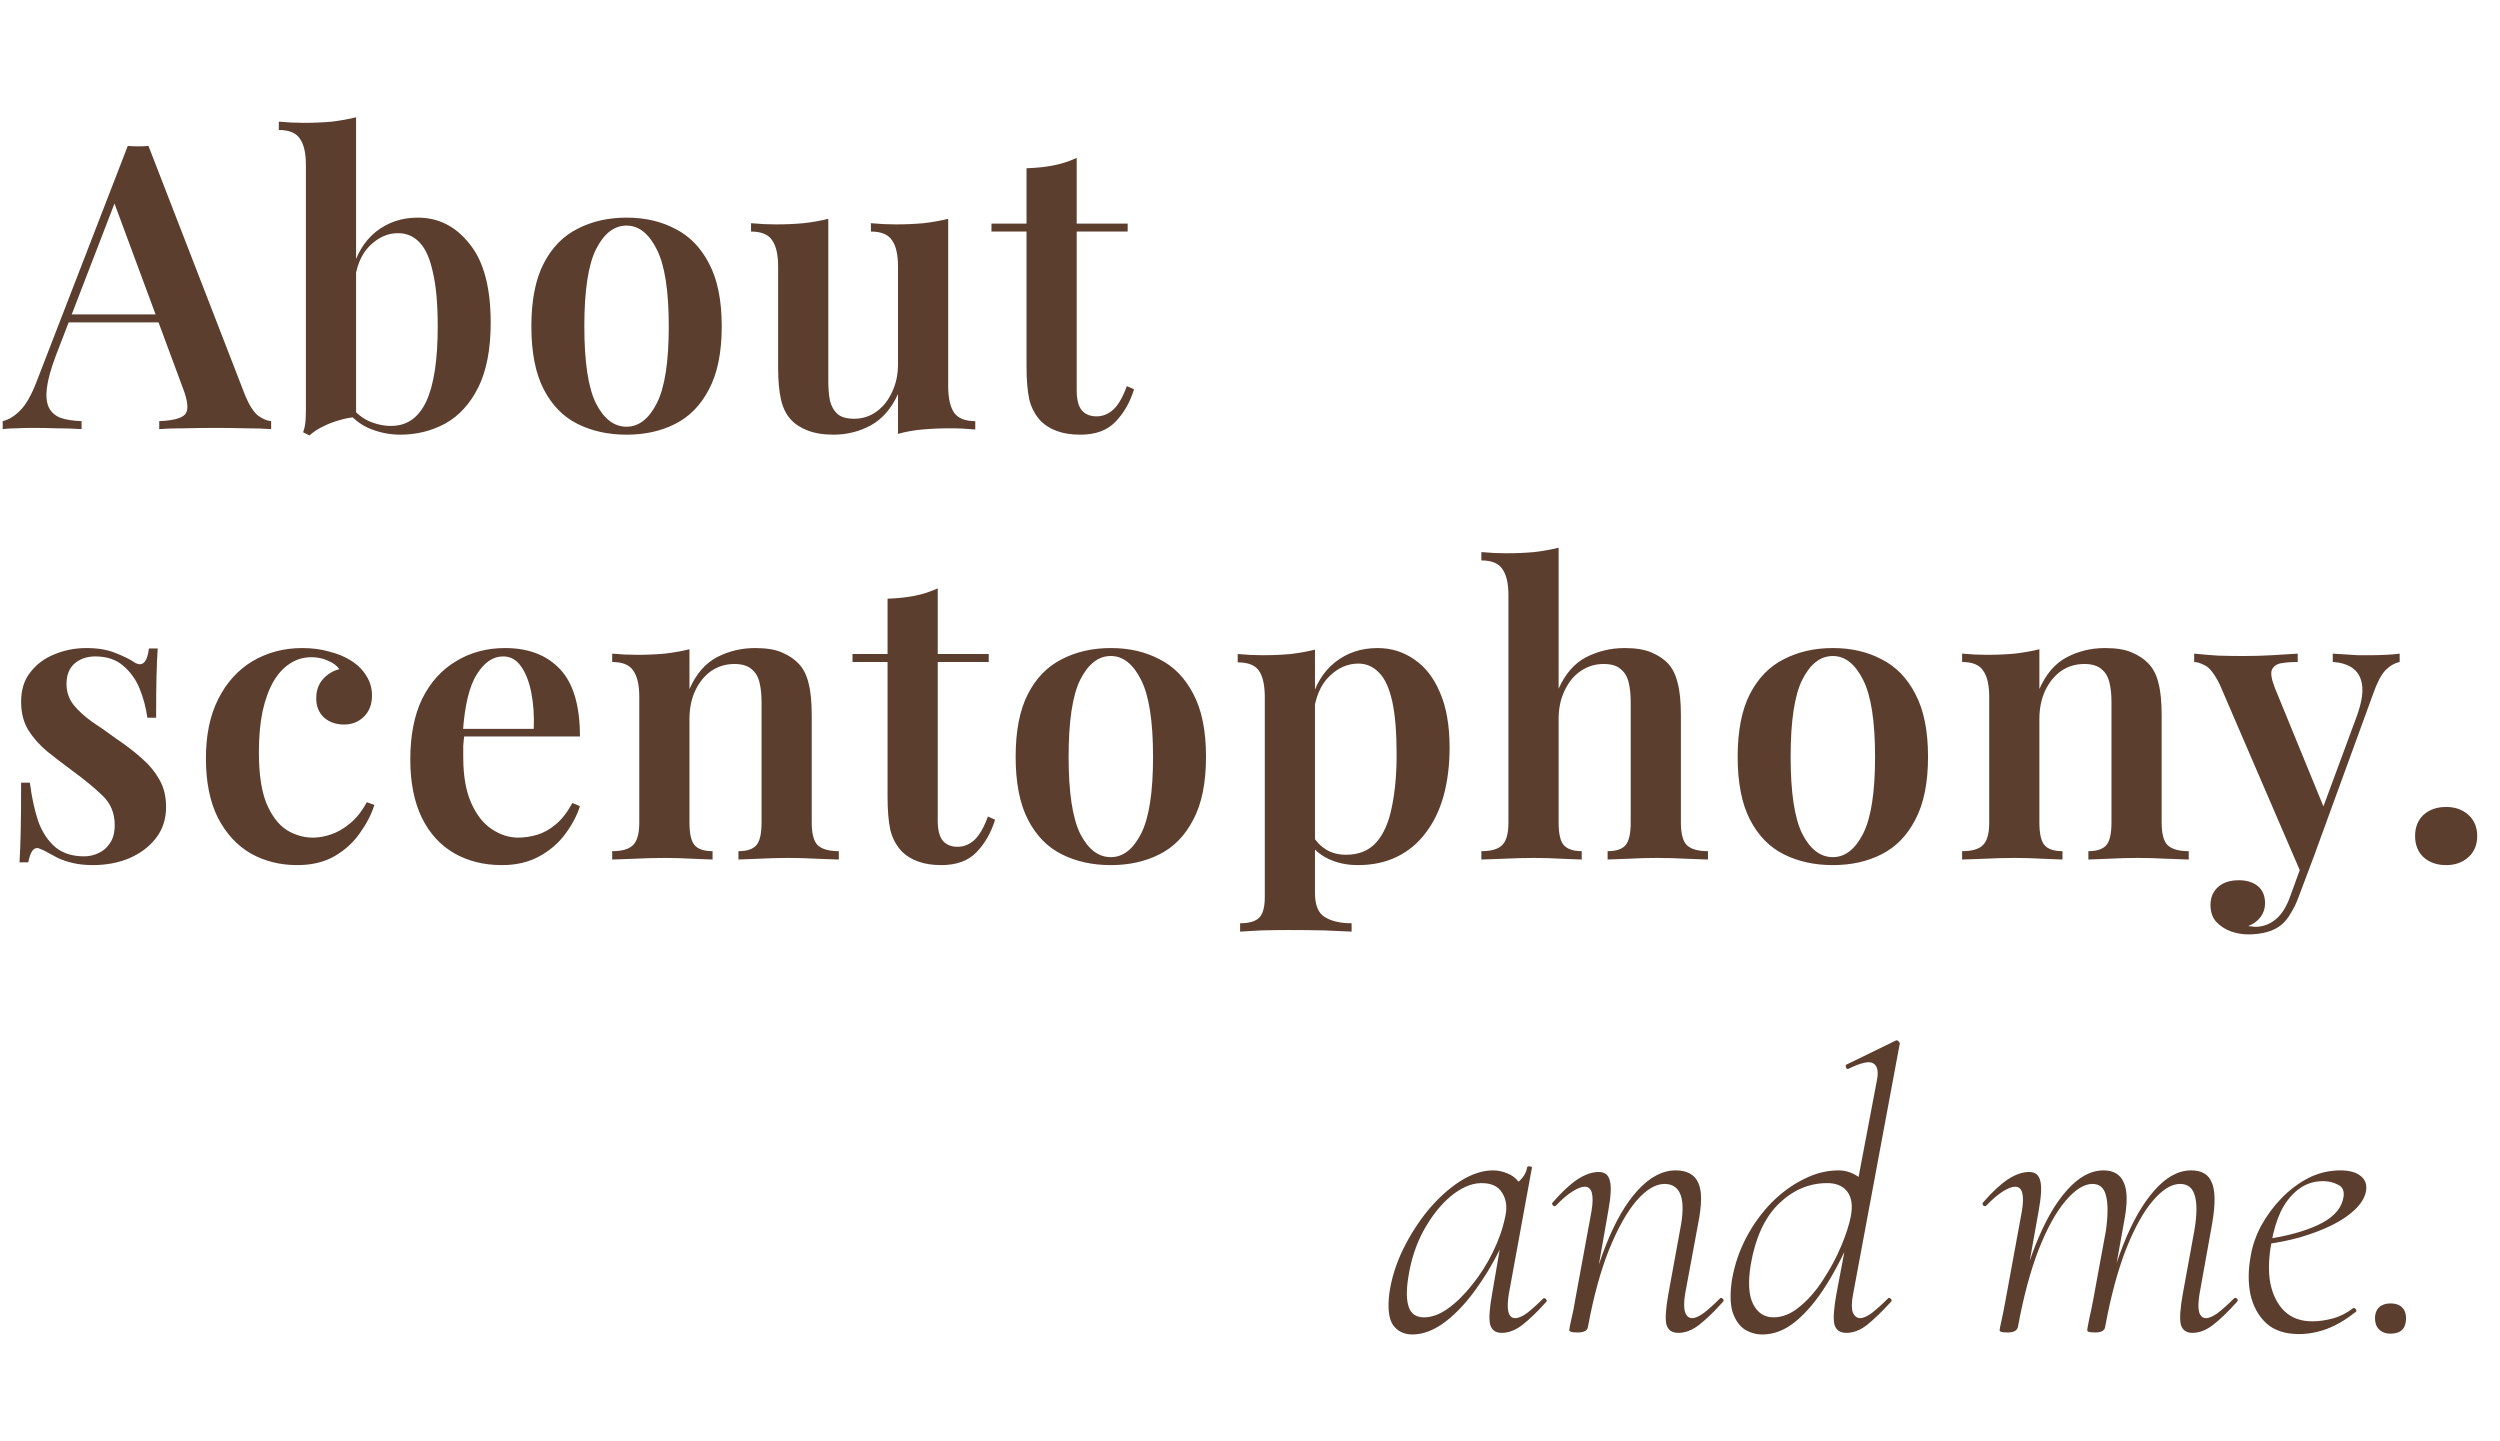 <?xml version="1.0" encoding="UTF-8"?> <svg xmlns="http://www.w3.org/2000/svg" width="536" height="309" viewBox="0 0 536 309" fill="none"><path d="M31.833 31.289L52.582 84.827C53.436 86.877 54.347 88.3 55.315 89.097C56.34 89.837 57.279 90.235 58.133 90.292V92C56.653 91.886 54.859 91.829 52.753 91.829C50.704 91.772 48.598 91.744 46.434 91.744C43.93 91.744 41.596 91.772 39.433 91.829C37.27 91.829 35.505 91.886 34.139 92V90.292C37.042 90.178 38.892 89.695 39.689 88.841C40.486 87.93 40.315 86.023 39.177 83.12L24.148 42.561L25.685 40.682L12.023 76.118C10.942 78.964 10.287 81.298 10.059 83.12C9.832 84.941 9.974 86.364 10.486 87.389C10.999 88.414 11.852 89.154 13.048 89.609C14.243 90.008 15.723 90.235 17.488 90.292V92C15.666 91.886 13.902 91.829 12.194 91.829C10.486 91.772 8.779 91.744 7.071 91.744C5.818 91.744 4.623 91.772 3.485 91.829C2.403 91.829 1.435 91.886 0.581 92V90.292C1.834 90.008 3.058 89.268 4.253 88.072C5.505 86.877 6.701 84.799 7.839 81.839L27.393 31.289C28.076 31.346 28.816 31.375 29.613 31.375C30.41 31.375 31.15 31.346 31.833 31.289ZM39.262 67.408V69.116H13.816L14.67 67.408H39.262ZM89.579 46.659C94.019 46.659 97.719 48.538 100.679 52.295C103.696 55.995 105.205 61.63 105.205 69.201C105.205 74.837 104.322 79.448 102.557 83.034C100.793 86.564 98.43 89.154 95.47 90.805C92.51 92.398 89.294 93.195 85.822 93.195C83.374 93.195 81.011 92.683 78.734 91.658C76.514 90.577 74.721 88.898 73.355 86.621H74.806C75.945 88.215 77.311 89.41 78.905 90.207C80.556 90.947 82.207 91.317 83.858 91.317C87.216 91.317 89.721 89.581 91.372 86.108C93.022 82.579 93.848 77.2 93.848 69.97C93.848 65.188 93.506 61.346 92.823 58.443C92.197 55.483 91.258 53.348 90.005 52.039C88.753 50.672 87.188 49.989 85.309 49.989C83.089 49.989 81.04 50.929 79.161 52.807C77.34 54.686 76.287 57.361 76.002 60.834L75.404 58.443C76.315 54.686 78.023 51.782 80.528 49.733C83.089 47.684 86.106 46.659 89.579 46.659ZM76.344 25.142V89.438C75.148 89.495 73.924 89.723 72.672 90.121C71.419 90.463 70.252 90.918 69.171 91.488C68.089 92 67.15 92.626 66.353 93.366L64.987 92.683C65.272 91.886 65.442 91.089 65.499 90.292C65.556 89.495 65.585 88.67 65.585 87.816V35.388C65.585 32.826 65.158 30.948 64.304 29.753C63.507 28.5 61.998 27.874 59.778 27.874V26.081C61.6 26.252 63.365 26.337 65.072 26.337C67.236 26.337 69.256 26.252 71.135 26.081C73.013 25.853 74.75 25.54 76.344 25.142ZM134.332 46.659C138.26 46.659 141.733 47.456 144.75 49.05C147.824 50.587 150.243 53.063 152.008 56.479C153.829 59.894 154.74 64.391 154.74 69.97C154.74 75.549 153.829 80.046 152.008 83.461C150.243 86.877 147.824 89.353 144.75 90.89C141.733 92.427 138.26 93.195 134.332 93.195C130.405 93.195 126.904 92.427 123.83 90.89C120.756 89.353 118.336 86.877 116.572 83.461C114.807 80.046 113.925 75.549 113.925 69.97C113.925 64.391 114.807 59.894 116.572 56.479C118.336 53.063 120.756 50.587 123.83 49.05C126.904 47.456 130.405 46.659 134.332 46.659ZM134.332 48.367C131.657 48.367 129.465 50.075 127.758 53.49C126.107 56.849 125.281 62.342 125.281 69.97C125.281 77.598 126.107 83.091 127.758 86.45C129.465 89.808 131.657 91.488 134.332 91.488C136.951 91.488 139.114 89.808 140.822 86.45C142.53 83.091 143.383 77.598 143.383 69.97C143.383 62.342 142.53 56.849 140.822 53.49C139.114 50.075 136.951 48.367 134.332 48.367ZM203.291 46.915V82.778C203.291 85.34 203.718 87.247 204.572 88.499C205.426 89.695 206.934 90.292 209.097 90.292V92.085C207.332 91.915 205.568 91.829 203.803 91.829C201.697 91.829 199.676 91.915 197.741 92.085C195.862 92.256 194.126 92.569 192.532 93.025V84.486C191.109 87.617 189.145 89.865 186.64 91.231C184.192 92.541 181.545 93.195 178.699 93.195C176.479 93.195 174.601 92.882 173.064 92.256C171.584 91.687 170.388 90.89 169.477 89.865C168.51 88.784 167.827 87.361 167.428 85.596C167.03 83.831 166.83 81.554 166.83 78.765V57.162C166.83 54.6 166.403 52.722 165.55 51.526C164.753 50.274 163.244 49.648 161.024 49.648V47.855C162.846 48.025 164.61 48.111 166.318 48.111C168.424 48.111 170.417 48.025 172.295 47.855C174.231 47.627 175.995 47.314 177.589 46.915V81.754C177.589 83.29 177.703 84.657 177.931 85.852C178.215 87.047 178.756 88.015 179.553 88.755C180.35 89.438 181.545 89.78 183.139 89.78C184.904 89.78 186.498 89.268 187.921 88.243C189.344 87.218 190.454 85.824 191.251 84.059C192.105 82.294 192.532 80.302 192.532 78.082V57.162C192.532 54.6 192.105 52.722 191.251 51.526C190.454 50.274 188.946 49.648 186.726 49.648V47.855C188.547 48.025 190.312 48.111 192.02 48.111C194.126 48.111 196.118 48.025 197.997 47.855C199.932 47.627 201.697 47.314 203.291 46.915ZM230.844 33.851V47.94H241.773V49.648H230.844V83.632C230.844 85.681 231.214 87.133 231.954 87.987C232.694 88.841 233.747 89.268 235.113 89.268C236.422 89.268 237.618 88.784 238.699 87.816C239.781 86.791 240.749 85.112 241.602 82.778L243.139 83.461C242.286 86.251 240.948 88.585 239.126 90.463C237.362 92.285 234.857 93.195 231.612 93.195C229.677 93.195 228.026 92.939 226.66 92.427C225.35 91.972 224.212 91.288 223.244 90.378C221.992 89.068 221.138 87.503 220.683 85.681C220.284 83.86 220.085 81.44 220.085 78.423V49.648H212.571V47.94H220.085V36.071C222.134 36.014 224.041 35.815 225.806 35.473C227.57 35.132 229.25 34.591 230.844 33.851Z" fill="#5C3E2F"></path><path d="M18.529 138.942C20.92 138.942 22.969 139.284 24.677 139.967C26.385 140.65 27.637 141.248 28.434 141.76C30.369 143.183 31.537 142.273 31.935 139.028H33.813C33.7 140.679 33.614 142.643 33.557 144.92C33.5 147.14 33.472 150.128 33.472 153.885H31.593C31.309 151.779 30.768 149.73 29.971 147.737C29.174 145.745 28.007 144.094 26.47 142.785C24.933 141.419 22.912 140.736 20.408 140.736C18.643 140.736 17.163 141.248 15.967 142.273C14.829 143.297 14.26 144.749 14.26 146.627C14.26 148.335 14.772 149.844 15.797 151.153C16.821 152.405 18.131 153.601 19.724 154.739C21.375 155.821 23.083 157.016 24.848 158.325C26.897 159.692 28.719 161.086 30.313 162.509C31.907 163.876 33.187 165.413 34.155 167.12C35.123 168.771 35.607 170.735 35.607 173.012C35.607 175.631 34.867 177.879 33.386 179.758C31.963 181.579 30.056 183.002 27.666 184.027C25.332 184.995 22.742 185.479 19.895 185.479C18.358 185.479 16.964 185.336 15.711 185.052C14.459 184.767 13.349 184.397 12.381 183.942C11.641 183.543 10.958 183.173 10.332 182.832C9.763 182.49 9.165 182.205 8.539 181.978C7.97 181.693 7.457 181.807 7.002 182.319C6.603 182.832 6.29 183.685 6.063 184.881H4.184C4.298 183.059 4.383 180.839 4.44 178.221C4.497 175.602 4.526 172.13 4.526 167.803H6.404C6.803 170.934 7.4 173.695 8.197 176.086C9.051 178.42 10.275 180.27 11.869 181.636C13.463 182.945 15.512 183.6 18.017 183.6C19.098 183.6 20.123 183.372 21.091 182.917C22.115 182.462 22.941 181.75 23.567 180.782C24.25 179.815 24.592 178.505 24.592 176.854C24.592 174.35 23.738 172.272 22.03 170.621C20.322 168.97 18.188 167.206 15.626 165.327C13.691 163.904 11.869 162.509 10.161 161.143C8.51 159.777 7.144 158.24 6.063 156.532C5.038 154.824 4.526 152.804 4.526 150.47C4.526 147.908 5.18 145.802 6.489 144.151C7.799 142.443 9.506 141.162 11.613 140.309C13.776 139.398 16.081 138.942 18.529 138.942ZM64.812 138.942C66.918 138.942 68.853 139.199 70.618 139.711C72.44 140.166 74.005 140.821 75.314 141.675C76.681 142.529 77.762 143.61 78.559 144.92C79.356 146.172 79.755 147.567 79.755 149.104C79.755 150.982 79.185 152.491 78.047 153.629C76.908 154.768 75.485 155.337 73.778 155.337C72.013 155.337 70.561 154.824 69.423 153.8C68.341 152.775 67.8 151.409 67.8 149.701C67.8 148.05 68.284 146.684 69.252 145.603C70.22 144.521 71.387 143.809 72.753 143.468C72.241 142.728 71.444 142.13 70.362 141.675C69.281 141.162 68.085 140.906 66.776 140.906C65.068 140.906 63.531 141.362 62.165 142.273C60.799 143.126 59.603 144.436 58.578 146.2C57.611 147.908 56.842 150.043 56.273 152.604C55.761 155.109 55.505 158.012 55.505 161.314C55.505 165.925 56.045 169.568 57.127 172.244C58.266 174.919 59.717 176.826 61.482 177.965C63.246 179.046 65.125 179.587 67.117 179.587C68.313 179.587 69.594 179.359 70.96 178.904C72.326 178.448 73.664 177.68 74.973 176.598C76.339 175.517 77.563 173.98 78.645 171.987L80.267 172.585C79.641 174.577 78.616 176.57 77.193 178.562C75.827 180.555 74.034 182.205 71.814 183.515C69.594 184.824 66.89 185.479 63.702 185.479C60.059 185.479 56.757 184.653 53.797 183.002C50.837 181.295 48.474 178.733 46.71 175.318C45.002 171.902 44.148 167.661 44.148 162.595C44.148 157.585 45.03 153.344 46.795 149.872C48.56 146.343 51.008 143.639 54.138 141.76C57.326 139.882 60.884 138.942 64.812 138.942ZM108.288 138.942C113.298 138.942 117.225 140.451 120.072 143.468C122.918 146.485 124.341 151.295 124.341 157.898H95.565L95.48 156.276H114.436C114.55 153.487 114.379 150.925 113.924 148.591C113.468 146.2 112.728 144.293 111.704 142.87C110.736 141.447 109.455 140.736 107.861 140.736C105.698 140.736 103.82 142.016 102.226 144.578C100.632 147.083 99.635 151.21 99.237 156.959L99.579 157.472C99.465 158.212 99.379 159.008 99.322 159.862C99.322 160.716 99.322 161.57 99.322 162.424C99.322 166.352 99.892 169.597 101.03 172.158C102.169 174.72 103.649 176.598 105.47 177.794C107.292 178.989 109.17 179.587 111.106 179.587C112.415 179.587 113.753 179.388 115.119 178.989C116.485 178.591 117.823 177.851 119.132 176.769C120.442 175.688 121.637 174.151 122.719 172.158L124.341 172.841C123.715 174.834 122.662 176.826 121.182 178.818C119.759 180.754 117.908 182.348 115.631 183.6C113.354 184.852 110.679 185.479 107.605 185.479C103.734 185.479 100.319 184.625 97.359 182.917C94.398 181.209 92.093 178.676 90.442 175.318C88.791 171.902 87.966 167.746 87.966 162.851C87.966 157.671 88.82 153.316 90.528 149.787C92.292 146.257 94.712 143.582 97.785 141.76C100.859 139.882 104.36 138.942 108.288 138.942ZM161.91 138.942C164.3 138.942 166.207 139.255 167.63 139.882C169.111 140.508 170.306 141.305 171.217 142.273C172.241 143.354 172.953 144.749 173.351 146.457C173.807 148.164 174.035 150.47 174.035 153.373V176.342C174.035 178.733 174.462 180.355 175.315 181.209C176.226 182.063 177.735 182.49 179.841 182.49V184.283C178.816 184.226 177.222 184.169 175.059 184.112C172.953 183.999 170.904 183.942 168.911 183.942C166.805 183.942 164.756 183.999 162.763 184.112C160.771 184.169 159.291 184.226 158.323 184.283V182.49C160.145 182.49 161.426 182.063 162.166 181.209C162.906 180.355 163.276 178.733 163.276 176.342V150.47C163.276 148.933 163.133 147.567 162.849 146.371C162.564 145.119 161.995 144.151 161.141 143.468C160.287 142.728 159.063 142.358 157.469 142.358C155.591 142.358 153.912 142.87 152.432 143.895C151.008 144.92 149.87 146.343 149.016 148.164C148.219 149.929 147.821 151.921 147.821 154.141V176.342C147.821 178.733 148.191 180.355 148.931 181.209C149.671 182.063 150.951 182.49 152.773 182.49V184.283C151.805 184.226 150.354 184.169 148.418 184.112C146.483 183.999 144.519 183.942 142.527 183.942C140.42 183.942 138.286 183.999 136.122 184.112C133.959 184.169 132.337 184.226 131.255 184.283V182.49C133.362 182.49 134.842 182.063 135.696 181.209C136.606 180.355 137.062 178.733 137.062 176.342V149.445C137.062 146.883 136.635 145.005 135.781 143.809C134.984 142.557 133.475 141.931 131.255 141.931V140.138C133.077 140.309 134.842 140.394 136.549 140.394C138.656 140.394 140.648 140.309 142.527 140.138C144.462 139.91 146.227 139.597 147.821 139.199V147.737C149.244 144.493 151.208 142.216 153.712 140.906C156.217 139.597 158.949 138.942 161.91 138.942ZM201.051 126.134V140.223H211.981V141.931H201.051V175.915C201.051 177.965 201.421 179.416 202.161 180.27C202.901 181.124 203.954 181.551 205.32 181.551C206.63 181.551 207.825 181.067 208.907 180.099C209.988 179.075 210.956 177.395 211.81 175.061L213.347 175.744C212.493 178.534 211.155 180.868 209.334 182.746C207.569 184.568 205.064 185.479 201.82 185.479C199.884 185.479 198.233 185.222 196.867 184.71C195.558 184.255 194.419 183.572 193.452 182.661C192.199 181.352 191.345 179.786 190.89 177.965C190.491 176.143 190.292 173.724 190.292 170.707V141.931H182.778V140.223H190.292V128.354C192.342 128.297 194.249 128.098 196.013 127.757C197.778 127.415 199.457 126.874 201.051 126.134ZM238.161 138.942C242.089 138.942 245.562 139.739 248.579 141.333C251.653 142.87 254.072 145.346 255.837 148.762C257.658 152.177 258.569 156.675 258.569 162.253C258.569 167.832 257.658 172.329 255.837 175.744C254.072 179.16 251.653 181.636 248.579 183.173C245.562 184.71 242.089 185.479 238.161 185.479C234.233 185.479 230.733 184.71 227.659 183.173C224.585 181.636 222.165 179.16 220.401 175.744C218.636 172.329 217.754 167.832 217.754 162.253C217.754 156.675 218.636 152.177 220.401 148.762C222.165 145.346 224.585 142.87 227.659 141.333C230.733 139.739 234.233 138.942 238.161 138.942ZM238.161 140.65C235.486 140.65 233.294 142.358 231.586 145.773C229.936 149.132 229.11 154.625 229.11 162.253C229.11 169.881 229.936 175.374 231.586 178.733C233.294 182.092 235.486 183.771 238.161 183.771C240.78 183.771 242.943 182.092 244.651 178.733C246.359 175.374 247.212 169.881 247.212 162.253C247.212 154.625 246.359 149.132 244.651 145.773C242.943 142.358 240.78 140.65 238.161 140.65ZM281.93 139.284V191.456C281.93 194.017 282.614 195.725 283.98 196.579C285.403 197.49 287.338 197.945 289.786 197.945V199.738C288.42 199.681 286.484 199.596 283.98 199.482C281.532 199.425 278.913 199.397 276.124 199.397C274.189 199.397 272.253 199.425 270.318 199.482C268.382 199.596 266.902 199.681 265.878 199.738V197.945C267.813 197.945 269.179 197.547 269.976 196.75C270.773 195.953 271.172 194.473 271.172 192.31V149.53C271.172 146.969 270.773 145.09 269.976 143.895C269.179 142.643 267.642 142.016 265.365 142.016V140.223C267.187 140.394 268.952 140.479 270.659 140.479C272.822 140.479 274.843 140.394 276.722 140.223C278.6 139.996 280.337 139.682 281.93 139.284ZM295.336 138.942C298.296 138.942 300.943 139.768 303.277 141.419C305.611 143.013 307.433 145.375 308.742 148.506C310.108 151.637 310.791 155.565 310.791 160.289C310.791 164.046 310.365 167.49 309.511 170.621C308.657 173.695 307.376 176.342 305.668 178.562C304.017 180.782 301.968 182.49 299.52 183.685C297.073 184.881 294.283 185.479 291.152 185.479C288.761 185.479 286.627 185.023 284.748 184.112C282.87 183.202 281.504 181.978 280.65 180.441L281.504 179.245C282.187 180.441 283.126 181.408 284.321 182.149C285.517 182.889 286.94 183.259 288.591 183.259C291.323 183.259 293.486 182.376 295.08 180.612C296.674 178.79 297.784 176.257 298.41 173.012C299.093 169.767 299.435 166.01 299.435 161.741C299.435 157.016 299.122 153.231 298.496 150.384C297.869 147.538 296.93 145.489 295.678 144.236C294.425 142.927 292.945 142.273 291.238 142.273C288.904 142.273 286.798 143.212 284.919 145.09C283.097 146.912 281.987 149.587 281.589 153.117L280.991 150.726C281.902 146.969 283.638 144.066 286.2 142.016C288.761 139.967 291.807 138.942 295.336 138.942ZM334.168 117.425V147.652C335.591 144.464 337.555 142.216 340.06 140.906C342.622 139.597 345.383 138.942 348.343 138.942C350.677 138.942 352.584 139.255 354.064 139.882C355.544 140.508 356.739 141.305 357.65 142.273C358.618 143.354 359.301 144.749 359.699 146.457C360.155 148.164 360.382 150.47 360.382 153.373V176.342C360.382 178.733 360.809 180.355 361.663 181.209C362.574 182.063 364.082 182.49 366.189 182.49V184.283C365.164 184.226 363.599 184.169 361.492 184.112C359.386 183.999 357.308 183.942 355.259 183.942C353.21 183.942 351.189 183.999 349.197 184.112C347.204 184.169 345.696 184.226 344.671 184.283V182.49C346.493 182.49 347.773 182.063 348.513 181.209C349.253 180.355 349.623 178.733 349.623 176.342V150.47C349.623 148.933 349.481 147.567 349.197 146.371C348.912 145.119 348.343 144.151 347.489 143.468C346.692 142.728 345.468 142.358 343.817 142.358C341.995 142.358 340.345 142.87 338.865 143.895C337.441 144.863 336.303 146.257 335.449 148.079C334.595 149.844 334.168 151.864 334.168 154.141V176.342C334.168 178.733 334.538 180.355 335.278 181.209C336.075 182.063 337.356 182.49 339.121 182.49V184.283C338.153 184.226 336.701 184.169 334.766 184.112C332.887 183.999 330.924 183.942 328.874 183.942C326.825 183.942 324.69 183.999 322.47 184.112C320.307 184.169 318.685 184.226 317.603 184.283V182.49C319.709 182.49 321.189 182.063 322.043 181.209C322.954 180.355 323.409 178.733 323.409 176.342V127.671C323.409 125.11 322.983 123.231 322.129 122.036C321.332 120.783 319.823 120.157 317.603 120.157V118.364C319.425 118.535 321.189 118.62 322.897 118.62C325.06 118.62 327.081 118.535 328.96 118.364C330.838 118.136 332.574 117.823 334.168 117.425ZM392.963 138.942C396.891 138.942 400.363 139.739 403.38 141.333C406.454 142.87 408.874 145.346 410.638 148.762C412.46 152.177 413.371 156.675 413.371 162.253C413.371 167.832 412.46 172.329 410.638 175.744C408.874 179.16 406.454 181.636 403.38 183.173C400.363 184.71 396.891 185.479 392.963 185.479C389.035 185.479 385.534 184.71 382.46 183.173C379.386 181.636 376.967 179.16 375.202 175.744C373.438 172.329 372.555 167.832 372.555 162.253C372.555 156.675 373.438 152.177 375.202 148.762C376.967 145.346 379.386 142.87 382.46 141.333C385.534 139.739 389.035 138.942 392.963 138.942ZM392.963 140.65C390.287 140.65 388.096 142.358 386.388 145.773C384.737 149.132 383.912 154.625 383.912 162.253C383.912 169.881 384.737 175.374 386.388 178.733C388.096 182.092 390.287 183.771 392.963 183.771C395.582 183.771 397.745 182.092 399.452 178.733C401.16 175.374 402.014 169.881 402.014 162.253C402.014 154.625 401.16 149.132 399.452 145.773C397.745 142.358 395.582 140.65 392.963 140.65ZM451.333 138.942C453.724 138.942 455.631 139.255 457.054 139.882C458.534 140.508 459.73 141.305 460.641 142.273C461.665 143.354 462.377 144.749 462.775 146.457C463.231 148.164 463.458 150.47 463.458 153.373V176.342C463.458 178.733 463.885 180.355 464.739 181.209C465.65 182.063 467.159 182.49 469.265 182.49V184.283C468.24 184.226 466.646 184.169 464.483 184.112C462.377 183.999 460.328 183.942 458.335 183.942C456.229 183.942 454.18 183.999 452.187 184.112C450.195 184.169 448.715 184.226 447.747 184.283V182.49C449.569 182.49 450.85 182.063 451.59 181.209C452.33 180.355 452.7 178.733 452.7 176.342V150.47C452.7 148.933 452.557 147.567 452.273 146.371C451.988 145.119 451.419 144.151 450.565 143.468C449.711 142.728 448.487 142.358 446.893 142.358C445.015 142.358 443.335 142.87 441.855 143.895C440.432 144.92 439.294 146.343 438.44 148.164C437.643 149.929 437.244 151.921 437.244 154.141V176.342C437.244 178.733 437.614 180.355 438.354 181.209C439.095 182.063 440.375 182.49 442.197 182.49V184.283C441.229 184.226 439.778 184.169 437.842 184.112C435.907 183.999 433.943 183.942 431.95 183.942C429.844 183.942 427.709 183.999 425.546 184.112C423.383 184.169 421.761 184.226 420.679 184.283V182.49C422.785 182.49 424.266 182.063 425.119 181.209C426.03 180.355 426.486 178.733 426.486 176.342V149.445C426.486 146.883 426.059 145.005 425.205 143.809C424.408 142.557 422.899 141.931 420.679 141.931V140.138C422.501 140.309 424.266 140.394 425.973 140.394C428.08 140.394 430.072 140.309 431.95 140.138C433.886 139.91 435.651 139.597 437.244 139.199V147.737C438.668 144.493 440.631 142.216 443.136 140.906C445.641 139.597 448.373 138.942 451.333 138.942ZM514.489 140.138V141.931C513.407 142.159 512.383 142.756 511.415 143.724C510.504 144.692 509.622 146.4 508.768 148.847L496.131 183.515L493.484 187.528L475.894 146.713C474.812 144.55 473.787 143.212 472.82 142.699C471.852 142.187 471.055 141.931 470.429 141.931V140.138C472.08 140.309 473.787 140.451 475.552 140.565C477.374 140.622 479.195 140.65 481.017 140.65C483.123 140.65 485.144 140.593 487.079 140.479C489.072 140.366 490.922 140.252 492.63 140.138V141.931C491.32 141.931 490.153 142.016 489.129 142.187C488.104 142.358 487.421 142.842 487.079 143.639C486.795 144.379 487.023 145.688 487.763 147.567L498.436 173.61L497.753 173.951L505.267 153.629C506.235 150.954 506.633 148.79 506.462 147.14C506.292 145.489 505.665 144.236 504.584 143.383C503.502 142.529 502.022 142.045 500.144 141.931V140.138C501.055 140.195 501.965 140.252 502.876 140.309C503.787 140.366 504.669 140.422 505.523 140.479C506.377 140.479 507.202 140.479 507.999 140.479C509.195 140.479 510.362 140.451 511.5 140.394C512.696 140.337 513.692 140.252 514.489 140.138ZM496.131 183.515L492.886 192.139C492.373 193.562 491.804 194.757 491.178 195.725C490.609 196.75 489.954 197.575 489.214 198.201C488.36 198.941 487.307 199.482 486.055 199.824C484.859 200.165 483.522 200.336 482.042 200.336C480.732 200.336 479.451 200.108 478.199 199.653C477.004 199.198 475.979 198.514 475.125 197.604C474.328 196.693 473.93 195.497 473.93 194.017C473.93 192.423 474.471 191.143 475.552 190.175C476.634 189.207 478.114 188.723 479.992 188.723C481.643 188.723 482.981 189.122 484.005 189.919C485.087 190.773 485.628 192.025 485.628 193.676C485.628 194.757 485.315 195.725 484.689 196.579C484.062 197.433 483.18 198.088 482.042 198.543C482.326 198.6 482.582 198.628 482.81 198.628C483.095 198.685 483.322 198.714 483.493 198.714C485.144 198.714 486.624 198.173 487.933 197.091C489.243 196.01 490.296 194.302 491.093 191.968L494.167 183.515H496.131ZM524.454 173.012C526.389 173.012 527.983 173.581 529.236 174.72C530.488 175.858 531.114 177.367 531.114 179.245C531.114 181.124 530.488 182.632 529.236 183.771C527.983 184.909 526.389 185.479 524.454 185.479C522.461 185.479 520.839 184.909 519.587 183.771C518.391 182.632 517.794 181.124 517.794 179.245C517.794 177.367 518.391 175.858 519.587 174.72C520.839 173.581 522.461 173.012 524.454 173.012Z" fill="#5C3E2F"></path><path d="M302.831 286.11C301.009 286.11 299.615 285.427 298.647 284.061C297.736 282.695 297.48 280.418 297.879 277.23C298.334 274.099 299.302 270.996 300.782 267.922C302.319 264.792 304.14 261.945 306.247 259.384C308.41 256.822 310.687 254.773 313.078 253.236C315.525 251.699 317.859 250.93 320.079 250.93C321.104 250.93 322.1 251.13 323.068 251.528C324.036 251.87 324.861 252.467 325.544 253.321C326.227 254.175 326.626 255.285 326.74 256.651L323.495 254.517C324.121 254.403 324.889 253.947 325.8 253.15C326.711 252.297 327.252 251.329 327.423 250.247C327.536 250.076 327.736 250.02 328.02 250.076C328.362 250.133 328.504 250.219 328.447 250.333L323.495 277.401C322.926 280.873 323.381 282.609 324.861 282.609C325.544 282.609 326.398 282.239 327.423 281.499C328.447 280.702 329.586 279.678 330.838 278.425C331.009 278.254 331.208 278.283 331.436 278.511C331.664 278.738 331.692 278.937 331.521 279.108C329.643 281.214 327.935 282.865 326.398 284.061C324.918 285.199 323.438 285.768 321.958 285.768C320.649 285.768 319.823 285.171 319.482 283.975C319.197 282.723 319.339 280.531 319.909 277.401L321.958 265.446L323.324 263.995C321.559 268.207 319.51 271.993 317.176 275.351C314.899 278.71 312.508 281.357 310.004 283.292C307.556 285.171 305.165 286.11 302.831 286.11ZM305.307 282.438C306.958 282.438 308.666 281.812 310.431 280.56C312.252 279.251 313.988 277.543 315.639 275.437C317.347 273.33 318.827 270.996 320.079 268.435C321.332 265.873 322.214 263.34 322.726 260.835C323.182 258.843 322.954 257.135 322.043 255.712C321.189 254.289 319.652 253.606 317.432 253.663C315.383 253.72 313.248 254.659 311.028 256.481C308.865 258.302 306.93 260.75 305.222 263.824C303.571 266.841 302.461 270.285 301.892 274.156C301.493 276.831 301.55 278.881 302.063 280.304C302.575 281.727 303.656 282.438 305.307 282.438ZM359.839 285.768C358.473 285.768 357.619 285.171 357.278 283.975C356.993 282.723 357.135 280.531 357.705 277.401L360.181 263.824C361.547 257.164 360.437 253.834 356.851 253.834C354.972 253.834 352.98 255.029 350.874 257.42C348.824 259.811 346.86 263.312 344.982 267.922C343.16 272.476 341.652 277.998 340.456 284.488L339.517 284.402C340.712 277.799 342.306 271.993 344.299 266.983C346.291 261.917 348.568 257.989 351.13 255.2C353.748 252.353 356.452 250.93 359.242 250.93C361.689 250.93 363.312 251.813 364.109 253.577C364.906 255.285 364.906 258.16 364.109 262.202L361.291 277.401C361.006 279.165 361.006 280.474 361.291 281.328C361.575 282.182 362.088 282.609 362.828 282.609C363.454 282.609 364.279 282.239 365.304 281.499C366.329 280.702 367.467 279.678 368.72 278.425C368.89 278.197 369.09 278.197 369.317 278.425C369.602 278.653 369.63 278.881 369.403 279.108C367.524 281.214 365.816 282.865 364.279 284.061C362.799 285.199 361.319 285.768 359.839 285.768ZM338.236 285.683C337.496 285.683 337.012 285.626 336.785 285.512C336.557 285.455 336.443 285.342 336.443 285.171C336.443 285 336.585 284.26 336.87 282.951C337.212 281.584 337.496 280.161 337.724 278.681L341.225 259.64C341.794 256.167 341.31 254.431 339.773 254.431C339.09 254.431 338.208 254.773 337.126 255.456C336.045 256.139 334.878 257.135 333.625 258.444C333.454 258.672 333.227 258.672 332.942 258.444C332.714 258.16 332.714 257.932 332.942 257.761C334.821 255.598 336.557 253.976 338.151 252.894C339.802 251.813 341.339 251.272 342.762 251.272C344.071 251.272 344.868 251.898 345.153 253.15C345.494 254.346 345.38 256.509 344.811 259.64L340.456 284.488C340.342 285.285 339.602 285.683 338.236 285.683ZM377.847 286.11C376.48 286.11 375.2 285.74 374.004 285C372.866 284.203 372.012 282.951 371.443 281.243C370.93 279.478 370.902 277.144 371.357 274.241C371.926 271.053 372.951 268.065 374.431 265.275C375.911 262.486 377.704 260.01 379.811 257.847C381.974 255.684 384.279 254.004 386.727 252.809C389.175 251.557 391.651 250.93 394.156 250.93C395.693 250.93 397.116 251.386 398.425 252.297C399.791 253.15 400.588 254.602 400.816 256.651L397.4 263.995C395.636 268.264 393.7 272.078 391.594 275.437C389.545 278.738 387.353 281.357 385.019 283.292C382.742 285.171 380.351 286.11 377.847 286.11ZM380.238 282.438C382.173 282.438 384.052 281.67 385.873 280.133C387.752 278.596 389.431 276.66 390.911 274.327C392.448 271.993 393.729 269.602 394.753 267.154C395.778 264.706 396.461 262.6 396.803 260.835C397.258 258.501 397.002 256.708 396.034 255.456C395.066 254.204 393.558 253.606 391.509 253.663C387.695 253.72 384.279 255.228 381.262 258.188C378.302 261.148 376.338 265.446 375.37 271.082C374.744 274.896 374.915 277.742 375.883 279.621C376.85 281.499 378.302 282.438 380.238 282.438ZM395.863 285.768C394.497 285.768 393.643 285.171 393.302 283.975C393.017 282.723 393.16 280.531 393.729 277.401L402.438 231.462C402.78 229.64 402.495 228.473 401.584 227.961C400.731 227.449 398.966 227.847 396.29 229.157C396.063 229.27 395.892 229.157 395.778 228.815C395.664 228.473 395.721 228.274 395.949 228.217L406.452 223.094C406.622 222.98 406.822 223.037 407.049 223.265C407.277 223.492 407.362 223.663 407.305 223.777L397.315 277.401C396.973 279.165 396.945 280.474 397.23 281.328C397.571 282.182 398.112 282.609 398.852 282.609C399.478 282.609 400.304 282.239 401.328 281.499C402.353 280.702 403.491 279.678 404.744 278.425C404.915 278.197 405.114 278.197 405.341 278.425C405.626 278.653 405.655 278.881 405.427 279.108C403.491 281.214 401.784 282.865 400.304 284.061C398.824 285.199 397.344 285.768 395.863 285.768ZM470.043 285.768C468.733 285.768 467.908 285.171 467.566 283.975C467.282 282.723 467.424 280.531 467.993 277.401L470.47 263.824C471.039 260.465 471.067 257.961 470.555 256.31C470.099 254.659 469.046 253.834 467.396 253.834C465.574 253.834 463.639 255.029 461.589 257.42C459.54 259.811 457.604 263.312 455.783 267.922C454.018 272.476 452.538 277.998 451.343 284.488L450.489 284.402C451.627 277.799 453.193 271.993 455.185 266.983C457.178 261.917 459.426 257.989 461.931 255.2C464.435 252.353 467.054 250.93 469.786 250.93C472.063 250.93 473.543 251.813 474.227 253.577C474.967 255.285 474.995 258.16 474.312 262.202L471.58 277.401C471.295 279.165 471.266 280.474 471.494 281.328C471.779 282.182 472.263 282.609 472.946 282.609C473.629 282.609 474.483 282.239 475.507 281.499C476.532 280.702 477.671 279.678 478.923 278.425C479.151 278.197 479.378 278.197 479.606 278.425C479.834 278.653 479.834 278.881 479.606 279.108C477.727 281.214 476.02 282.865 474.483 284.061C473.003 285.199 471.523 285.768 470.043 285.768ZM430.423 285.683C429.683 285.683 429.199 285.626 428.971 285.512C428.8 285.455 428.715 285.342 428.715 285.171C428.715 285 428.857 284.288 429.142 283.036C429.427 281.727 429.683 280.446 429.91 279.194L433.497 259.64C434.066 256.167 433.582 254.431 432.045 254.431C431.362 254.431 430.48 254.773 429.398 255.456C428.317 256.139 427.15 257.135 425.897 258.444C425.726 258.672 425.499 258.672 425.214 258.444C424.986 258.16 424.986 257.932 425.214 257.761C427.093 255.598 428.829 253.976 430.423 252.894C432.074 251.813 433.611 251.272 435.034 251.272C436.343 251.272 437.14 251.898 437.425 253.15C437.766 254.346 437.652 256.509 437.083 259.64L432.643 284.488C432.472 285.285 431.732 285.683 430.423 285.683ZM449.208 285.683C448.468 285.683 447.984 285.626 447.756 285.512C447.586 285.455 447.5 285.342 447.5 285.171C447.5 285 447.643 284.203 447.927 282.78C448.269 281.3 448.553 279.934 448.781 278.681L451.513 263.824C451.969 260.465 451.969 257.961 451.513 256.31C451.115 254.659 450.147 253.834 448.61 253.834C446.846 253.834 444.939 255.029 442.889 257.42C440.84 259.811 438.905 263.312 437.083 267.922C435.318 272.476 433.838 277.998 432.643 284.488L431.704 284.402C432.842 277.799 434.407 271.993 436.4 266.983C438.392 261.917 440.641 257.989 443.145 255.2C445.65 252.353 448.269 250.93 451.001 250.93C453.164 250.93 454.616 251.813 455.356 253.577C456.153 255.285 456.153 258.16 455.356 262.202L451.343 284.488C451.229 285.285 450.517 285.683 449.208 285.683ZM492.9 286.025C489.94 286.025 487.606 285.256 485.898 283.719C484.19 282.125 483.052 280.048 482.482 277.486C481.97 274.924 481.999 272.163 482.568 269.203C482.909 267.097 483.649 264.962 484.788 262.799C485.983 260.636 487.435 258.672 489.143 256.907C490.907 255.086 492.843 253.634 494.949 252.553C497.112 251.471 499.389 250.93 501.78 250.93C503.772 250.93 505.253 251.357 506.22 252.211C507.188 253.008 507.53 254.118 507.245 255.541C506.96 256.851 506.163 258.131 504.854 259.384C503.602 260.579 501.951 261.689 499.902 262.714C497.909 263.682 495.661 264.535 493.156 265.275C490.708 265.959 488.147 266.471 485.471 266.812L485.642 265.702C490.082 265.076 493.811 264.08 496.828 262.714C499.902 261.291 501.723 259.498 502.292 257.334C502.748 255.741 502.463 254.659 501.439 254.09C500.414 253.52 499.304 253.236 498.108 253.236C496.059 253.236 494.266 253.834 492.729 255.029C491.192 256.224 489.94 257.818 488.972 259.811C488.061 261.803 487.406 263.995 487.008 266.386C486.382 269.63 486.296 272.533 486.752 275.095C487.264 277.6 488.26 279.592 489.74 281.072C491.277 282.552 493.27 283.292 495.718 283.292C497.141 283.292 498.592 283.093 500.072 282.695C501.609 282.296 503.089 281.556 504.512 280.474C504.683 280.361 504.854 280.418 505.025 280.645C505.253 280.873 505.281 281.072 505.11 281.243C502.947 282.951 500.869 284.175 498.877 284.915C496.885 285.655 494.892 286.025 492.9 286.025ZM512.528 285.939C511.503 285.939 510.677 285.626 510.051 285C509.482 284.431 509.197 283.634 509.197 282.609C509.197 281.641 509.482 280.873 510.051 280.304C510.677 279.734 511.503 279.45 512.528 279.45C513.609 279.45 514.435 279.734 515.004 280.304C515.573 280.873 515.858 281.641 515.858 282.609C515.858 284.829 514.748 285.939 512.528 285.939Z" fill="#5C3E2F"></path></svg> 